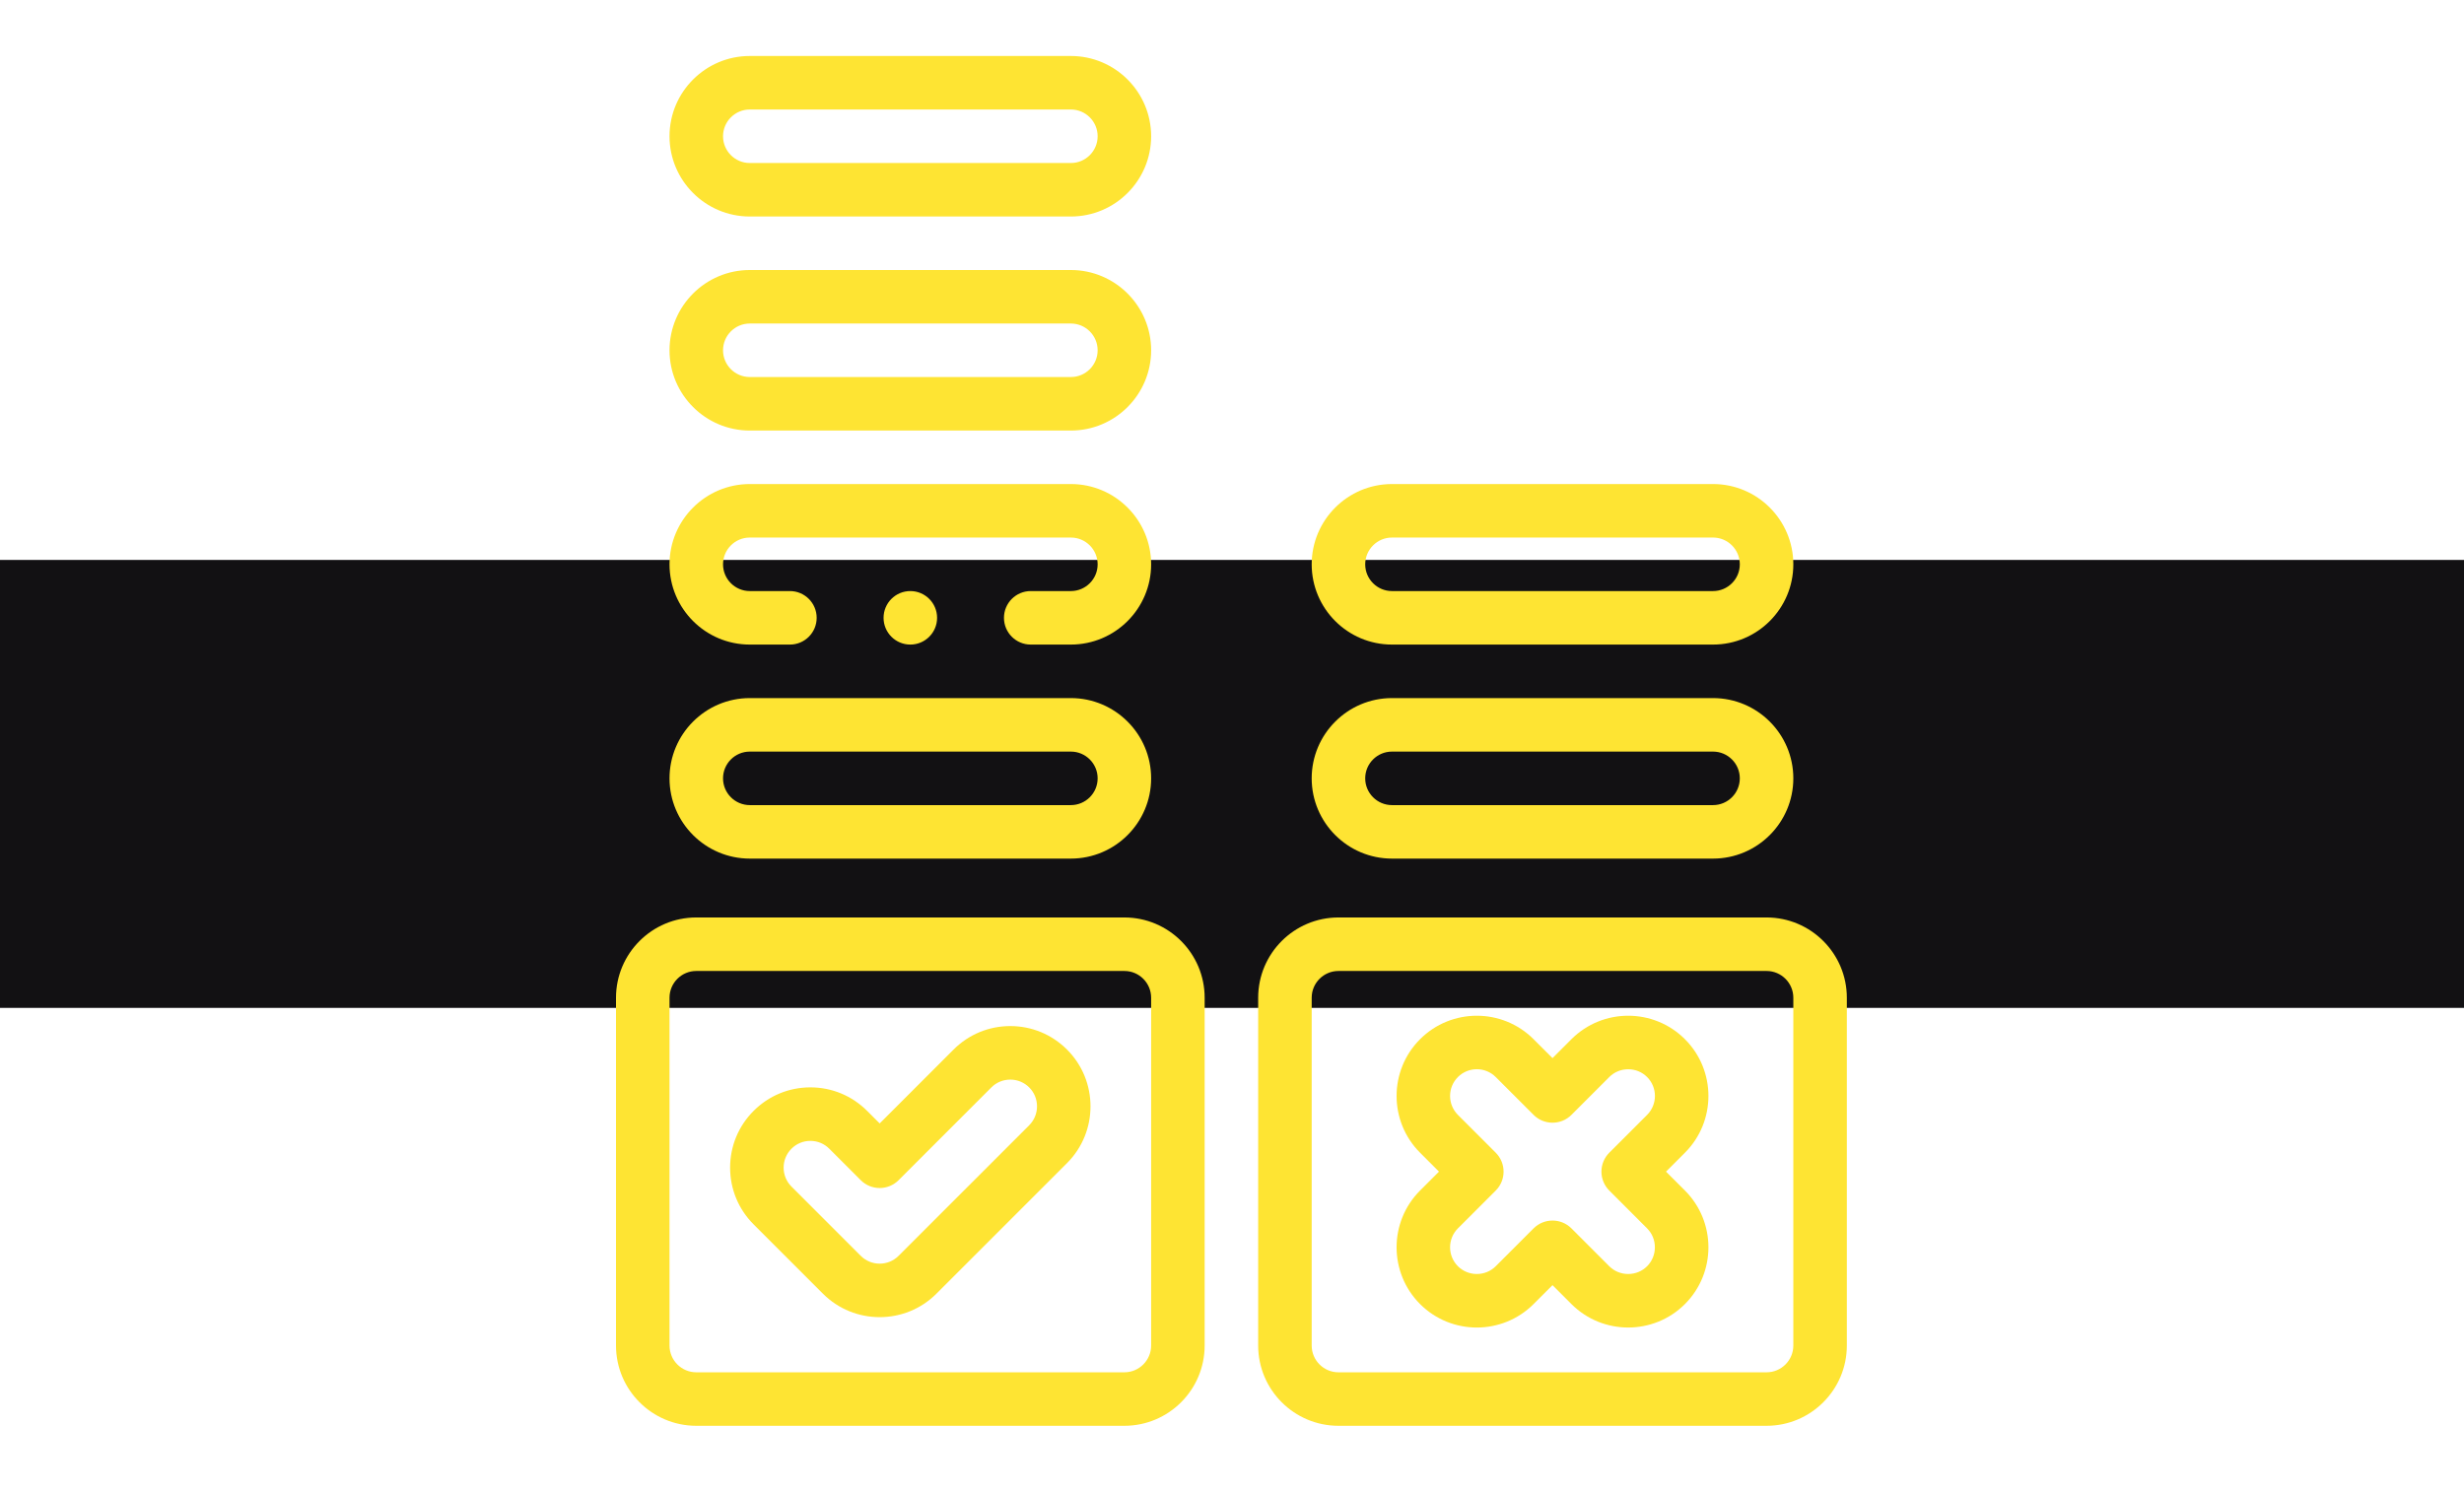 <?xml version="1.0" encoding="UTF-8"?> <svg xmlns="http://www.w3.org/2000/svg" width="132" height="80" viewBox="0 0 132 80" fill="none"> <rect y="30" width="132" height="24" fill="#121113"></rect> <path d="M94.637 49.156H71.703C69.331 49.156 67.402 51.086 67.402 53.457V72.091C67.402 74.462 69.331 76.391 71.703 76.391H94.637C97.008 76.391 98.938 74.462 98.938 72.091V53.457C98.938 51.086 97.008 49.156 94.637 49.156ZM96.071 72.091C96.071 72.882 95.428 73.525 94.637 73.525H71.703C70.912 73.525 70.269 72.882 70.269 72.091V53.457C70.269 52.666 70.912 52.023 71.703 52.023H94.637C95.428 52.023 96.071 52.666 96.071 53.457V72.091Z" fill="#FEE433"></path> <path d="M89.251 62.774L90.265 61.76C91.942 60.084 91.942 57.355 90.265 55.679C88.588 54.002 85.86 54.002 84.183 55.679L83.17 56.692L82.156 55.679C80.48 54.002 77.752 54.002 76.075 55.679C74.398 57.355 74.398 60.084 76.075 61.76L77.088 62.774L76.075 63.787C74.398 65.464 74.398 68.192 76.075 69.869C77.751 71.546 80.48 71.546 82.156 69.869L83.17 68.856L84.183 69.869C85.022 70.707 86.123 71.126 87.224 71.126C88.326 71.126 89.427 70.707 90.265 69.869C91.942 68.192 91.942 65.464 90.265 63.787L89.251 62.774ZM86.211 63.787L88.238 65.815C88.506 66.083 88.654 66.443 88.654 66.828C88.654 67.213 88.506 67.573 88.238 67.842C87.969 68.11 87.609 68.258 87.224 68.258C86.839 68.258 86.479 68.11 86.211 67.842L84.184 65.814C83.904 65.535 83.537 65.395 83.17 65.395C82.803 65.395 82.436 65.535 82.156 65.814L80.129 67.842C79.861 68.11 79.501 68.258 79.116 68.258C78.731 68.258 78.371 68.11 78.102 67.842C77.543 67.283 77.543 66.373 78.102 65.814L80.129 63.787C80.398 63.518 80.549 63.154 80.549 62.774C80.549 62.394 80.398 62.029 80.129 61.76L78.102 59.733C77.543 59.174 77.543 58.265 78.102 57.706C78.661 57.147 79.571 57.147 80.129 57.706L82.157 59.733C82.716 60.292 83.624 60.292 84.184 59.733L86.211 57.706C86.48 57.437 86.84 57.289 87.225 57.289C87.61 57.289 87.97 57.437 88.238 57.706C88.797 58.264 88.797 59.174 88.238 59.733L86.211 61.76C85.942 62.029 85.791 62.394 85.791 62.774C85.791 63.154 85.942 63.518 86.211 63.787Z" fill="#FEE433"></path> <path d="M60.235 49.156H37.3C34.929 49.156 33 51.086 33 53.457V72.091C33 74.462 34.929 76.391 37.3 76.391H60.235C62.606 76.391 64.535 74.462 64.535 72.091V53.457C64.535 51.086 62.606 49.156 60.235 49.156ZM61.668 72.091C61.668 72.882 61.025 73.525 60.235 73.525H37.3C36.51 73.525 35.867 72.882 35.867 72.091V53.457C35.867 52.666 36.51 52.023 37.3 52.023H60.235C61.025 52.023 61.668 52.666 61.668 53.457V72.091Z" fill="#FEE433"></path> <path d="M54.123 54.975C52.974 54.975 51.894 55.423 51.082 56.235L47.126 60.191L46.453 59.519C45.641 58.707 44.561 58.259 43.413 58.259C42.264 58.259 41.184 58.707 40.372 59.519C39.56 60.331 39.113 61.411 39.113 62.559C39.113 63.708 39.56 64.788 40.372 65.6L44.085 69.313C44.923 70.151 46.024 70.57 47.126 70.57C48.227 70.57 49.328 70.151 50.166 69.313L57.163 62.316C58.839 60.639 58.839 57.911 57.163 56.235C56.351 55.423 55.271 54.975 54.123 54.975ZM55.136 60.289L48.139 67.285C47.58 67.844 46.671 67.844 46.112 67.285L42.4 63.573C42.4 63.573 42.4 63.573 42.399 63.573C42.129 63.302 41.98 62.942 41.98 62.559C41.98 62.176 42.129 61.817 42.4 61.546C42.67 61.275 43.03 61.126 43.413 61.126C43.796 61.126 44.156 61.275 44.426 61.546L46.112 63.232C46.381 63.501 46.745 63.652 47.126 63.652C47.506 63.652 47.87 63.501 48.139 63.232L53.109 58.262C53.38 57.992 53.739 57.843 54.122 57.843C54.505 57.843 54.865 57.992 55.136 58.262C55.695 58.821 55.694 59.73 55.136 60.289Z" fill="#FEE433"></path> <path d="M40.167 46.002H57.368C59.739 46.002 61.668 44.073 61.668 41.702C61.668 39.331 59.739 37.402 57.368 37.402H40.167C37.796 37.402 35.867 39.331 35.867 41.702C35.867 44.073 37.796 46.002 40.167 46.002ZM40.167 40.269H57.368C58.159 40.269 58.802 40.912 58.802 41.702C58.802 42.492 58.159 43.136 57.368 43.136H40.167C39.377 43.136 38.734 42.492 38.734 41.702C38.734 40.912 39.377 40.269 40.167 40.269Z" fill="#FEE433"></path> <path d="M40.167 34.535H42.317C43.108 34.535 43.75 33.893 43.75 33.102C43.75 32.31 43.108 31.668 42.317 31.668H40.167C39.377 31.668 38.734 31.025 38.734 30.235C38.734 29.444 39.377 28.801 40.167 28.801H57.368C58.159 28.801 58.802 29.444 58.802 30.235C58.802 31.025 58.159 31.668 57.368 31.668H55.218C54.426 31.668 53.784 32.31 53.784 33.102C53.784 33.893 54.426 34.535 55.218 34.535H57.368C59.739 34.535 61.668 32.606 61.668 30.235C61.668 27.863 59.739 25.934 57.368 25.934H40.167C37.796 25.934 35.867 27.863 35.867 30.235C35.867 32.606 37.796 34.535 40.167 34.535Z" fill="#FEE433"></path> <path d="M40.167 23.068H57.368C59.739 23.068 61.668 21.139 61.668 18.767C61.668 16.396 59.739 14.467 57.368 14.467H40.167C37.796 14.467 35.867 16.396 35.867 18.768C35.867 21.139 37.796 23.068 40.167 23.068ZM40.167 17.334H57.368C58.159 17.334 58.802 17.977 58.802 18.768C58.802 19.558 58.159 20.201 57.368 20.201H40.167C39.377 20.201 38.734 19.558 38.734 18.767C38.734 17.977 39.377 17.334 40.167 17.334Z" fill="#FEE433"></path> <path d="M40.167 11.6H57.368C59.739 11.6 61.668 9.671 61.668 7.3C61.668 4.929 59.739 3 57.368 3H40.167C37.796 3 35.867 4.929 35.867 7.3C35.867 9.671 37.796 11.6 40.167 11.6ZM40.167 5.867H57.368C58.159 5.867 58.802 6.51 58.802 7.3C58.802 8.091 58.159 8.734 57.368 8.734H40.167C39.377 8.734 38.734 8.091 38.734 7.3C38.734 6.51 39.377 5.867 40.167 5.867Z" fill="#FEE433"></path> <path d="M74.569 46.002H91.77C94.142 46.002 96.071 44.073 96.071 41.702C96.071 39.331 94.142 37.402 91.77 37.402H74.569C72.198 37.402 70.269 39.331 70.269 41.702C70.269 44.073 72.198 46.002 74.569 46.002ZM74.569 40.269H91.77C92.561 40.269 93.204 40.912 93.204 41.702C93.204 42.492 92.561 43.136 91.77 43.136H74.569C73.779 43.136 73.136 42.492 73.136 41.702C73.136 40.912 73.779 40.269 74.569 40.269Z" fill="#FEE433"></path> <path d="M74.569 34.535H91.77C94.142 34.535 96.071 32.606 96.071 30.235C96.071 27.863 94.142 25.934 91.77 25.934H74.569C72.198 25.934 70.269 27.863 70.269 30.235C70.269 32.606 72.198 34.535 74.569 34.535ZM74.569 28.801H91.77C92.561 28.801 93.204 29.444 93.204 30.235C93.204 31.025 92.561 31.668 91.77 31.668H74.569C73.779 31.668 73.136 31.025 73.136 30.235C73.136 29.444 73.779 28.801 74.569 28.801Z" fill="#FEE433"></path> <path d="M48.767 31.668C47.975 31.668 47.334 32.31 47.334 33.102C47.334 33.893 47.976 34.535 48.768 34.535C49.559 34.535 50.201 33.893 50.201 33.102C50.201 32.31 49.559 31.668 48.768 31.668H48.767Z" fill="#FEE433"></path> </svg> 
